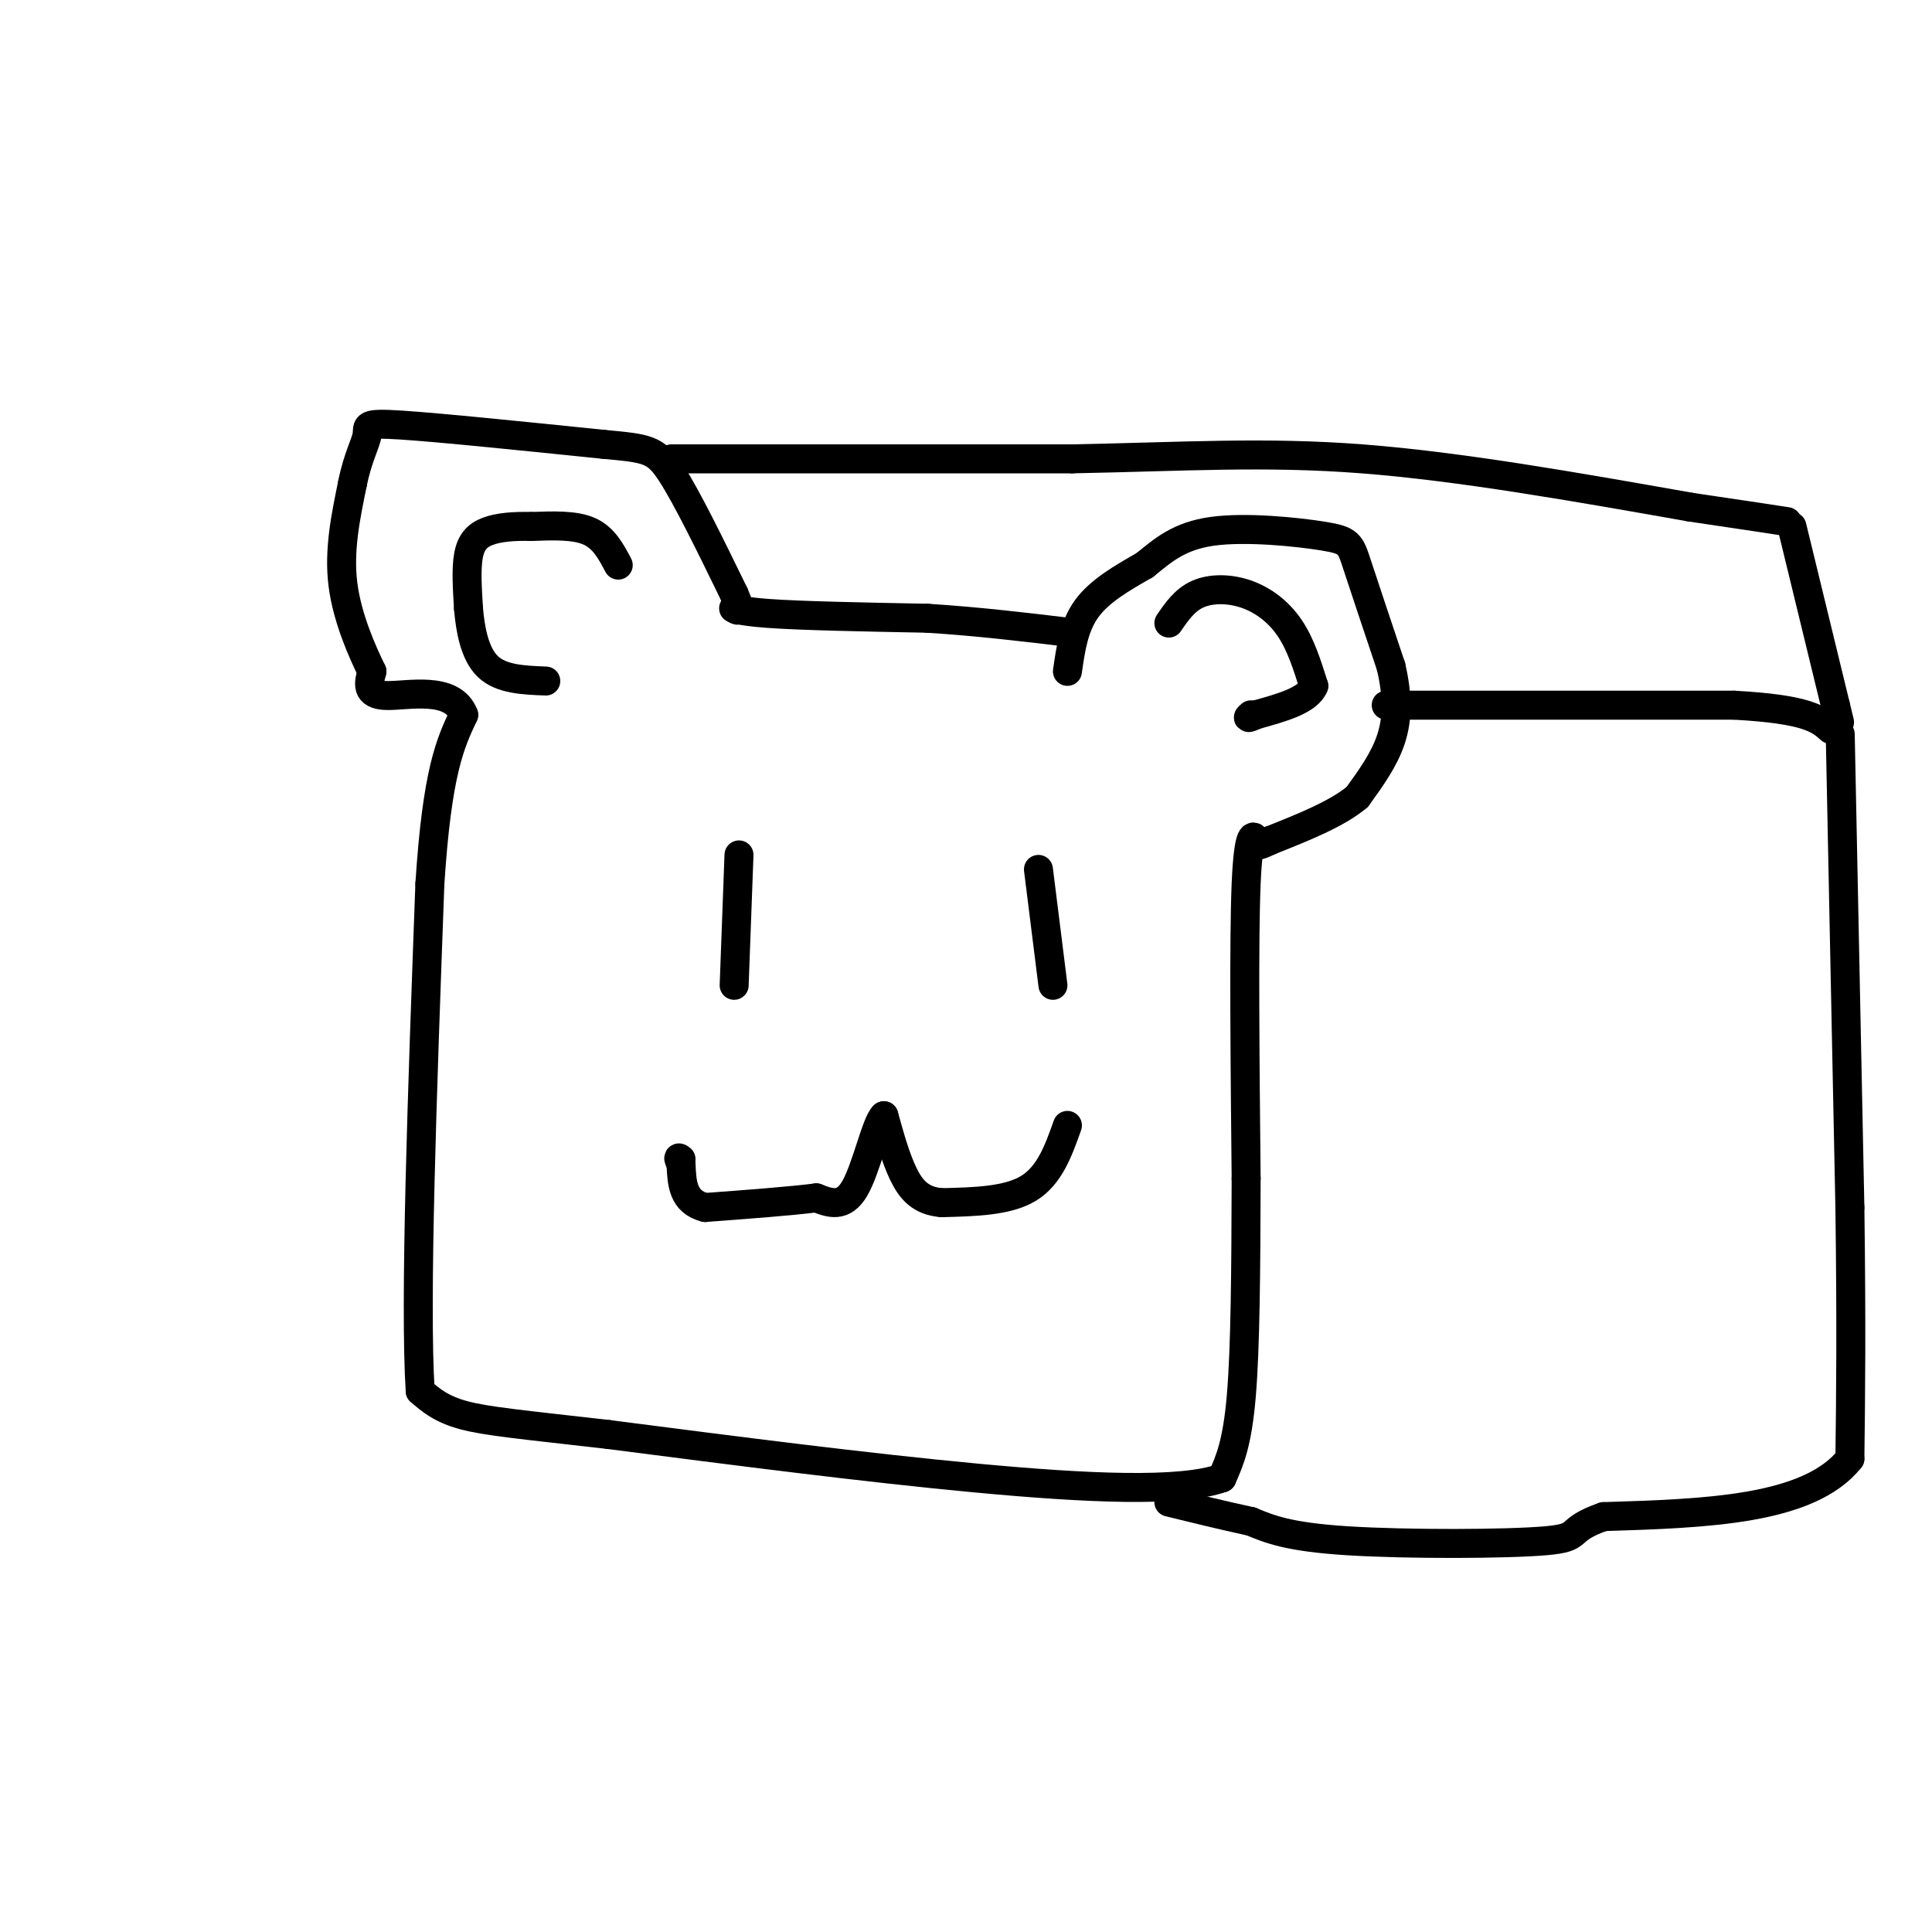<svg viewBox='0 0 400 400' version='1.1' xmlns='http://www.w3.org/2000/svg' xmlns:xlink='http://www.w3.org/1999/xlink'><g fill='none' stroke='#000000' stroke-width='6' stroke-linecap='round' stroke-linejoin='round'><path d='M221,139c0.667,-4.667 1.333,-9.333 4,-13c2.667,-3.667 7.333,-6.333 12,-9'/><path d='M237,117c3.722,-3.010 7.029,-6.033 14,-7c6.971,-0.967 17.608,0.124 23,1c5.392,0.876 5.541,1.536 7,6c1.459,4.464 4.230,12.732 7,21'/><path d='M288,138c1.400,6.067 1.400,10.733 0,15c-1.400,4.267 -4.200,8.133 -7,12'/><path d='M281,165c-4.167,3.500 -11.083,6.250 -18,9'/><path d='M263,174c-3.345,1.583 -2.708,1.042 -3,0c-0.292,-1.042 -1.512,-2.583 -2,9c-0.488,11.583 -0.244,36.292 0,61'/><path d='M258,244c-0.044,18.733 -0.156,35.067 -1,45c-0.844,9.933 -2.422,13.467 -4,17'/><path d='M253,306c-8.578,3.044 -28.022,2.156 -51,0c-22.978,-2.156 -49.489,-5.578 -76,-9'/><path d='M126,297c-18.089,-2.067 -25.311,-2.733 -30,-4c-4.689,-1.267 -6.844,-3.133 -9,-5'/><path d='M87,288c-1.167,-18.333 0.417,-61.667 2,-105'/><path d='M89,183c1.500,-23.333 4.250,-29.167 7,-35'/><path d='M96,148c-2.333,-6.111 -11.667,-3.889 -16,-4c-4.333,-0.111 -3.667,-2.556 -3,-5'/><path d='M77,139c-1.889,-3.844 -5.111,-10.956 -6,-18c-0.889,-7.044 0.556,-14.022 2,-21'/><path d='M73,100c1.071,-5.345 2.750,-8.208 3,-10c0.250,-1.792 -0.929,-2.512 7,-2c7.929,0.512 24.964,2.256 42,4'/><path d='M125,92c9.067,0.844 10.733,0.956 14,6c3.267,5.044 8.133,15.022 13,25'/><path d='M152,123c1.988,4.500 0.458,3.250 0,3c-0.458,-0.250 0.155,0.500 7,1c6.845,0.500 19.923,0.750 33,1'/><path d='M192,128c10.500,0.667 20.250,1.833 30,3'/><path d='M139,95c0.000,0.000 83.000,0.000 83,0'/><path d='M222,95c23.222,-0.444 39.778,-1.556 60,0c20.222,1.556 44.111,5.778 68,10'/><path d='M350,105c14.667,2.167 17.333,2.583 20,3'/><path d='M287,146c0.000,0.000 72.000,0.000 72,0'/><path d='M359,146c15.333,0.833 17.667,2.917 20,5'/><path d='M371,109c0.000,0.000 9.000,37.000 9,37'/><path d='M380,146c1.500,6.167 0.750,3.083 0,0'/><path d='M381,152c0.000,0.000 2.000,98.000 2,98'/><path d='M383,250c0.333,25.000 0.167,38.500 0,52'/><path d='M383,302c-8.500,10.667 -29.750,11.333 -51,12'/><path d='M332,314c-8.405,2.940 -3.917,4.292 -12,5c-8.083,0.708 -28.738,0.774 -41,0c-12.262,-0.774 -16.131,-2.387 -20,-4'/><path d='M259,315c-6.167,-1.333 -11.583,-2.667 -17,-4'/><path d='M242,129c1.643,-2.399 3.286,-4.798 6,-6c2.714,-1.202 6.500,-1.208 10,0c3.500,1.208 6.714,3.631 9,7c2.286,3.369 3.643,7.685 5,12'/><path d='M272,142c-1.167,3.000 -6.583,4.500 -12,6'/><path d='M260,148c-2.167,1.000 -1.583,0.500 -1,0'/><path d='M128,117c-1.500,-2.833 -3.000,-5.667 -6,-7c-3.000,-1.333 -7.500,-1.167 -12,-1'/><path d='M110,109c-3.655,-0.095 -6.792,0.167 -9,1c-2.208,0.833 -3.488,2.238 -4,5c-0.512,2.762 -0.256,6.881 0,11'/><path d='M97,126c0.356,4.244 1.244,9.356 4,12c2.756,2.644 7.378,2.822 12,3'/><path d='M215,180c0.000,0.000 3.000,24.000 3,24'/><path d='M153,177c0.000,0.000 -1.000,27.000 -1,27'/><path d='M221,233c-1.833,5.167 -3.667,10.333 -8,13c-4.333,2.667 -11.167,2.833 -18,3'/><path d='M195,249c-4.400,-0.333 -6.400,-2.667 -8,-6c-1.600,-3.333 -2.800,-7.667 -4,-12'/><path d='M183,231c-1.600,1.378 -3.600,10.822 -6,15c-2.400,4.178 -5.200,3.089 -8,2'/><path d='M169,248c-5.167,0.667 -14.083,1.333 -23,2'/><path d='M146,250c-4.667,-1.167 -4.833,-5.083 -5,-9'/><path d='M141,241c-0.833,-1.667 -0.417,-1.333 0,-1'/></g>
</svg>